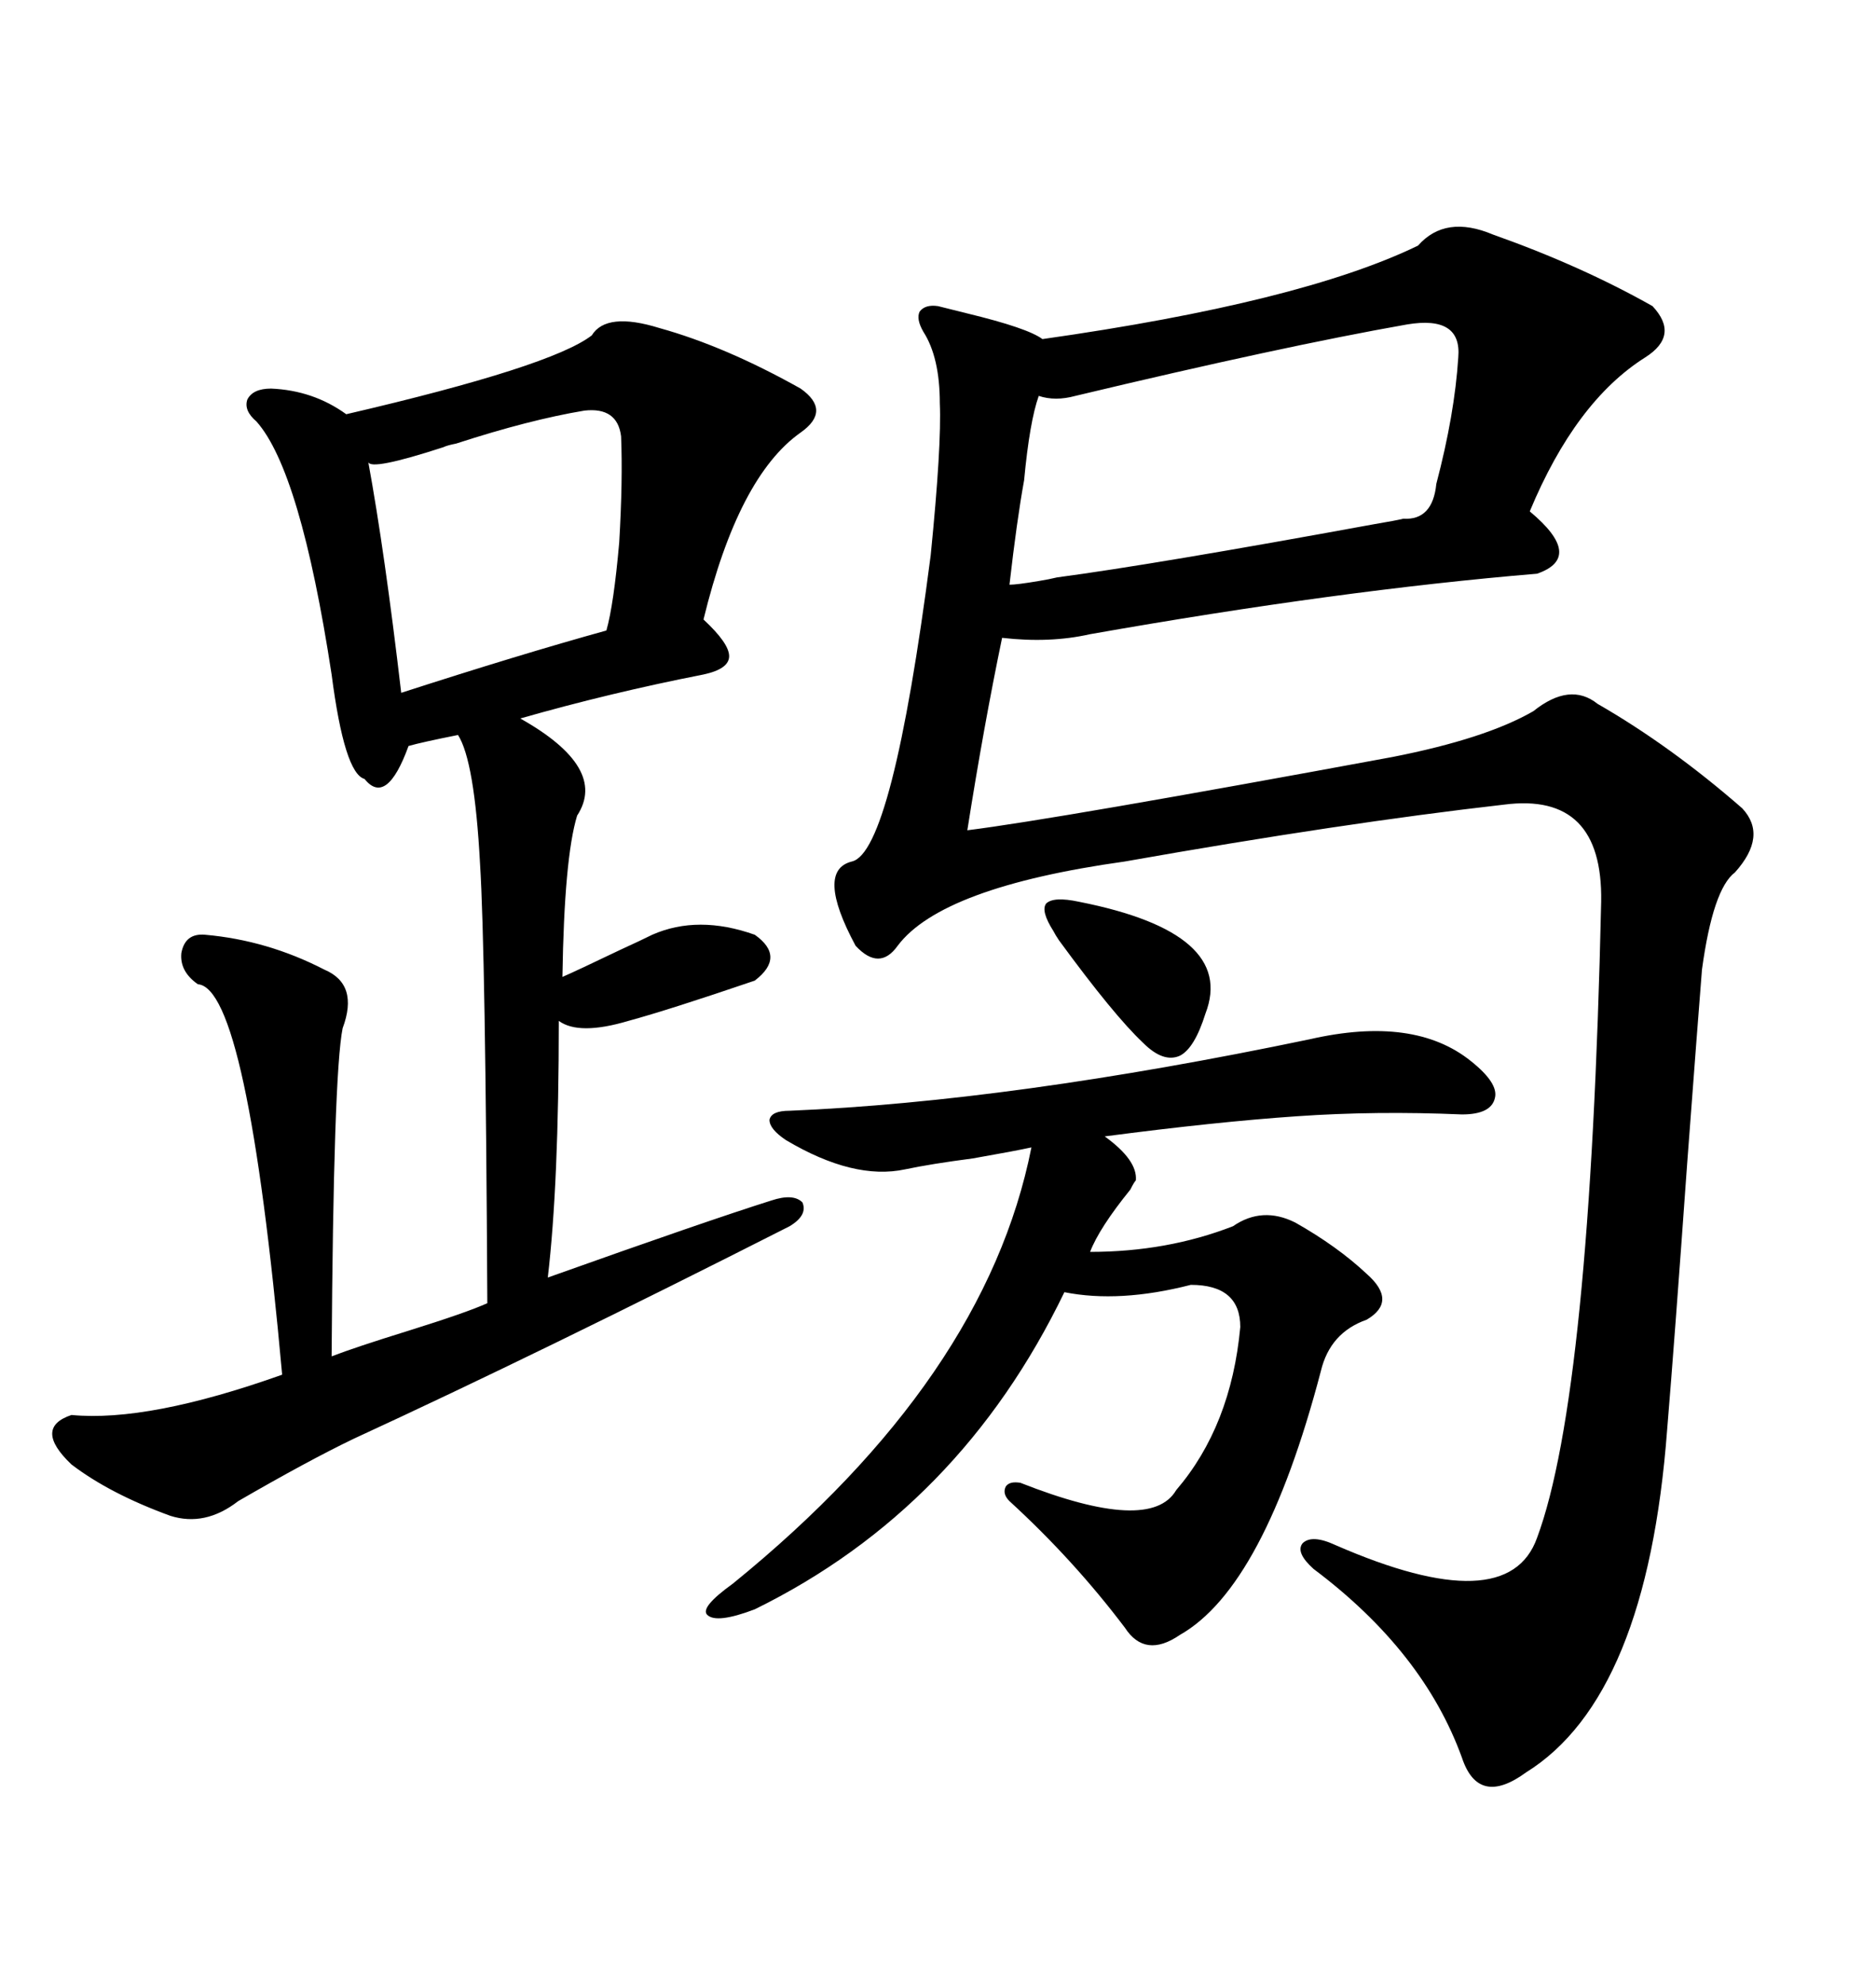 <svg xmlns="http://www.w3.org/2000/svg" xmlns:xlink="http://www.w3.org/1999/xlink" width="300" height="317.285"><path d="M143.55 151.17L143.55 151.17Q140.63 155.27 136.82 151.17L136.82 151.17Q130.37 139.16 136.23 137.70L136.23 137.70Q142.68 136.23 148.83 88.77L148.83 88.77Q150.59 71.19 150.29 64.45L150.29 64.45Q150.29 57.13 147.66 53.03L147.66 53.03Q146.48 50.98 147.07 49.80L147.07 49.80Q147.95 48.63 150 48.93L150 48.93Q151.17 49.22 154.69 50.10L154.69 50.10Q164.36 52.44 166.70 54.20L166.70 54.20Q208.01 48.34 226.76 39.26L226.76 39.26Q231.15 34.28 238.77 37.50L238.77 37.50Q252.83 42.48 264.26 48.93L264.26 48.93Q268.65 53.61 263.09 57.13L263.09 57.13Q251.95 64.16 244.63 81.74L244.63 81.74Q253.42 89.06 245.80 91.70L245.80 91.70Q214.16 94.34 174.32 101.37L174.32 101.37Q167.87 102.83 160.25 101.95L160.25 101.95Q157.32 116.02 154.69 132.71L154.69 132.71Q168.75 130.96 222.66 121.00L222.66 121.00Q237.60 118.07 245.21 113.67L245.21 113.67Q251.07 108.98 255.47 112.50L255.47 112.50Q267.19 119.24 278.61 129.20L278.61 129.20Q282.71 133.59 277.44 139.45L277.44 139.45Q273.93 142.09 272.17 154.98L272.17 154.98Q271.58 162.30 269.82 185.74L269.82 185.74Q267.77 214.45 266.60 228.52L266.60 228.52Q263.38 271.29 244.04 283.30L244.04 283.30Q236.43 288.87 233.79 280.96L233.79 280.96Q227.64 263.96 210.06 250.78L210.06 250.78Q207.13 248.14 208.30 246.68L208.30 246.68Q209.77 245.21 213.57 246.97L213.57 246.97Q241.11 258.98 245.80 245.80L245.80 245.80Q254.30 222.95 256.05 144.14L256.05 144.14Q256.35 126.56 240.53 128.61L240.53 128.61Q214.75 131.54 179.88 137.70L179.88 137.70Q150.59 141.80 143.55 151.17ZM105.47 52.44L105.47 52.44Q116.02 55.37 128.03 62.11L128.03 62.11Q133.01 65.63 128.03 69.14L128.03 69.14Q118.07 76.17 112.50 99.02L112.50 99.02Q116.60 102.83 116.60 104.88L116.60 104.88Q116.60 106.93 112.50 107.81L112.50 107.81Q97.56 110.74 83.20 114.84L83.20 114.84Q97.27 122.75 92.29 130.37L92.29 130.37Q90.23 137.11 89.94 156.15L89.94 156.15Q91.99 155.27 99.32 151.76L99.32 151.76Q102.54 150.29 104.30 149.41L104.30 149.41Q111.62 146.19 120.70 149.41L120.70 149.41Q125.68 152.93 120.70 156.74L120.70 156.74Q106.93 161.43 100.49 163.18L100.49 163.18Q92.58 165.53 89.36 163.18L89.36 163.18Q89.36 189.26 87.60 204.20L87.60 204.20Q113.09 195.12 123.34 191.89L123.34 191.89Q126.86 190.72 128.32 192.19L128.32 192.19Q129.20 194.24 126.27 196.00L126.27 196.00Q86.43 216.21 56.54 229.98L56.54 229.98Q49.22 233.50 38.09 239.94L38.09 239.94Q32.81 244.04 27.25 242.29L27.25 242.29Q17.58 238.77 11.43 234.08L11.43 234.08Q5.27 228.22 11.43 226.17L11.43 226.17Q23.73 227.34 45.12 219.73L45.12 219.73Q39.55 157.91 31.64 157.32L31.64 157.32Q28.71 155.27 29.00 152.34L29.00 152.34Q29.59 149.12 32.81 149.41L32.81 149.41Q42.77 150.29 51.86 154.98L51.86 154.98Q57.42 157.32 54.79 164.36L54.79 164.36Q53.32 171.68 53.03 216.80L53.03 216.80Q56.84 215.33 65.33 212.70L65.33 212.70Q74.71 209.77 77.93 208.30L77.93 208.30Q77.64 151.76 76.76 137.99L76.76 137.99Q75.88 121.58 73.24 117.48L73.24 117.48Q67.38 118.65 65.33 119.24L65.33 119.24Q61.82 128.91 58.30 124.51L58.30 124.51Q55.08 123.63 53.03 107.81L53.03 107.81Q48.05 75.29 41.02 67.38L41.02 67.38Q38.96 65.63 39.55 63.87L39.55 63.87Q40.43 62.11 43.36 62.11L43.36 62.11Q50.10 62.40 55.37 66.21L55.37 66.21Q88.18 58.59 94.63 53.61L94.63 53.61Q96.97 49.80 105.47 52.44ZM209.47 166.11L209.47 166.11Q226.17 162.30 235.25 169.63L235.25 169.63Q239.65 173.14 239.06 175.49L239.06 175.49Q238.48 178.13 233.79 178.13L233.79 178.13Q220.02 177.54 207.42 178.42L207.42 178.42Q194.53 179.30 176.66 181.64L176.66 181.64Q181.93 185.45 181.64 188.67L181.64 188.67Q181.35 188.96 180.76 190.14L180.76 190.14Q175.78 196.29 174.32 200.10L174.32 200.10Q186.62 200.10 197.17 196.00L197.17 196.00Q201.86 192.77 207.13 195.41L207.13 195.41Q213.87 199.22 218.55 203.61L218.55 203.61Q223.54 208.01 218.55 210.94L218.55 210.94Q212.70 212.99 211.23 219.14L211.23 219.14Q202.15 253.71 188.67 261.33L188.67 261.33Q183.11 265.14 179.88 260.16L179.88 260.16Q171.68 249.32 161.43 239.94L161.43 239.94Q160.25 238.77 160.84 237.60L160.84 237.60Q161.43 236.72 163.18 237.01L163.18 237.01Q183.98 245.21 188.09 238.18L188.09 238.18Q196.88 227.93 198.34 212.11L198.34 212.11Q198.34 205.37 190.43 205.37L190.43 205.37Q179.00 208.30 170.21 206.54L170.21 206.54Q153.52 241.11 120.70 257.23L120.70 257.23Q114.55 259.57 113.09 258.11L113.09 258.11Q111.91 256.93 117.19 253.13L117.19 253.13Q157.62 220.31 164.94 183.40L164.94 183.40Q162.30 183.98 155.57 185.16L155.57 185.16Q148.83 186.04 144.73 186.91L144.73 186.91Q136.52 188.67 125.68 182.23L125.68 182.23Q123.05 180.47 123.05 179.00L123.05 179.00Q123.34 177.54 126.27 177.54L126.27 177.54Q161.72 176.07 209.47 166.11ZM171.97 63.28L171.97 63.28Q168.75 64.16 166.11 63.28L166.11 63.28Q164.65 67.38 163.77 76.76L163.77 76.76Q162.60 83.20 161.43 93.46L161.43 93.46Q162.60 93.46 166.11 92.87L166.11 92.87Q167.87 92.58 169.04 92.29L169.04 92.29Q184.57 90.23 219.73 83.79L219.73 83.79Q223.24 83.20 224.41 82.91L224.41 82.91Q229.10 83.20 229.69 77.34L229.69 77.34Q232.62 66.21 233.20 57.13L233.20 57.13Q233.79 50.39 225 51.86L225 51.86Q205.08 55.37 171.97 63.28ZM93.46 65.63L93.46 65.63Q84.67 67.09 72.95 70.90L72.95 70.90Q71.48 71.19 70.90 71.48L70.90 71.48Q59.18 75.29 58.89 73.83L58.89 73.83Q61.52 88.18 64.16 110.74L64.16 110.74Q83.20 104.59 96.97 100.78L96.97 100.78Q98.14 96.68 99.02 86.72L99.02 86.72Q99.61 76.76 99.32 69.73L99.32 69.73Q98.73 65.04 93.46 65.63ZM172.56 144.14L172.56 144.14Q197.75 149.12 192.77 162.01L192.77 162.01Q191.02 167.58 188.67 168.75L188.67 168.75Q186.04 169.92 182.81 166.70L182.81 166.70Q178.13 162.30 169.34 150.29L169.34 150.29Q168.75 149.41 168.46 148.83L168.46 148.83Q166.41 145.61 167.29 144.43L167.29 144.43Q168.46 143.26 172.56 144.14Z"/></svg>